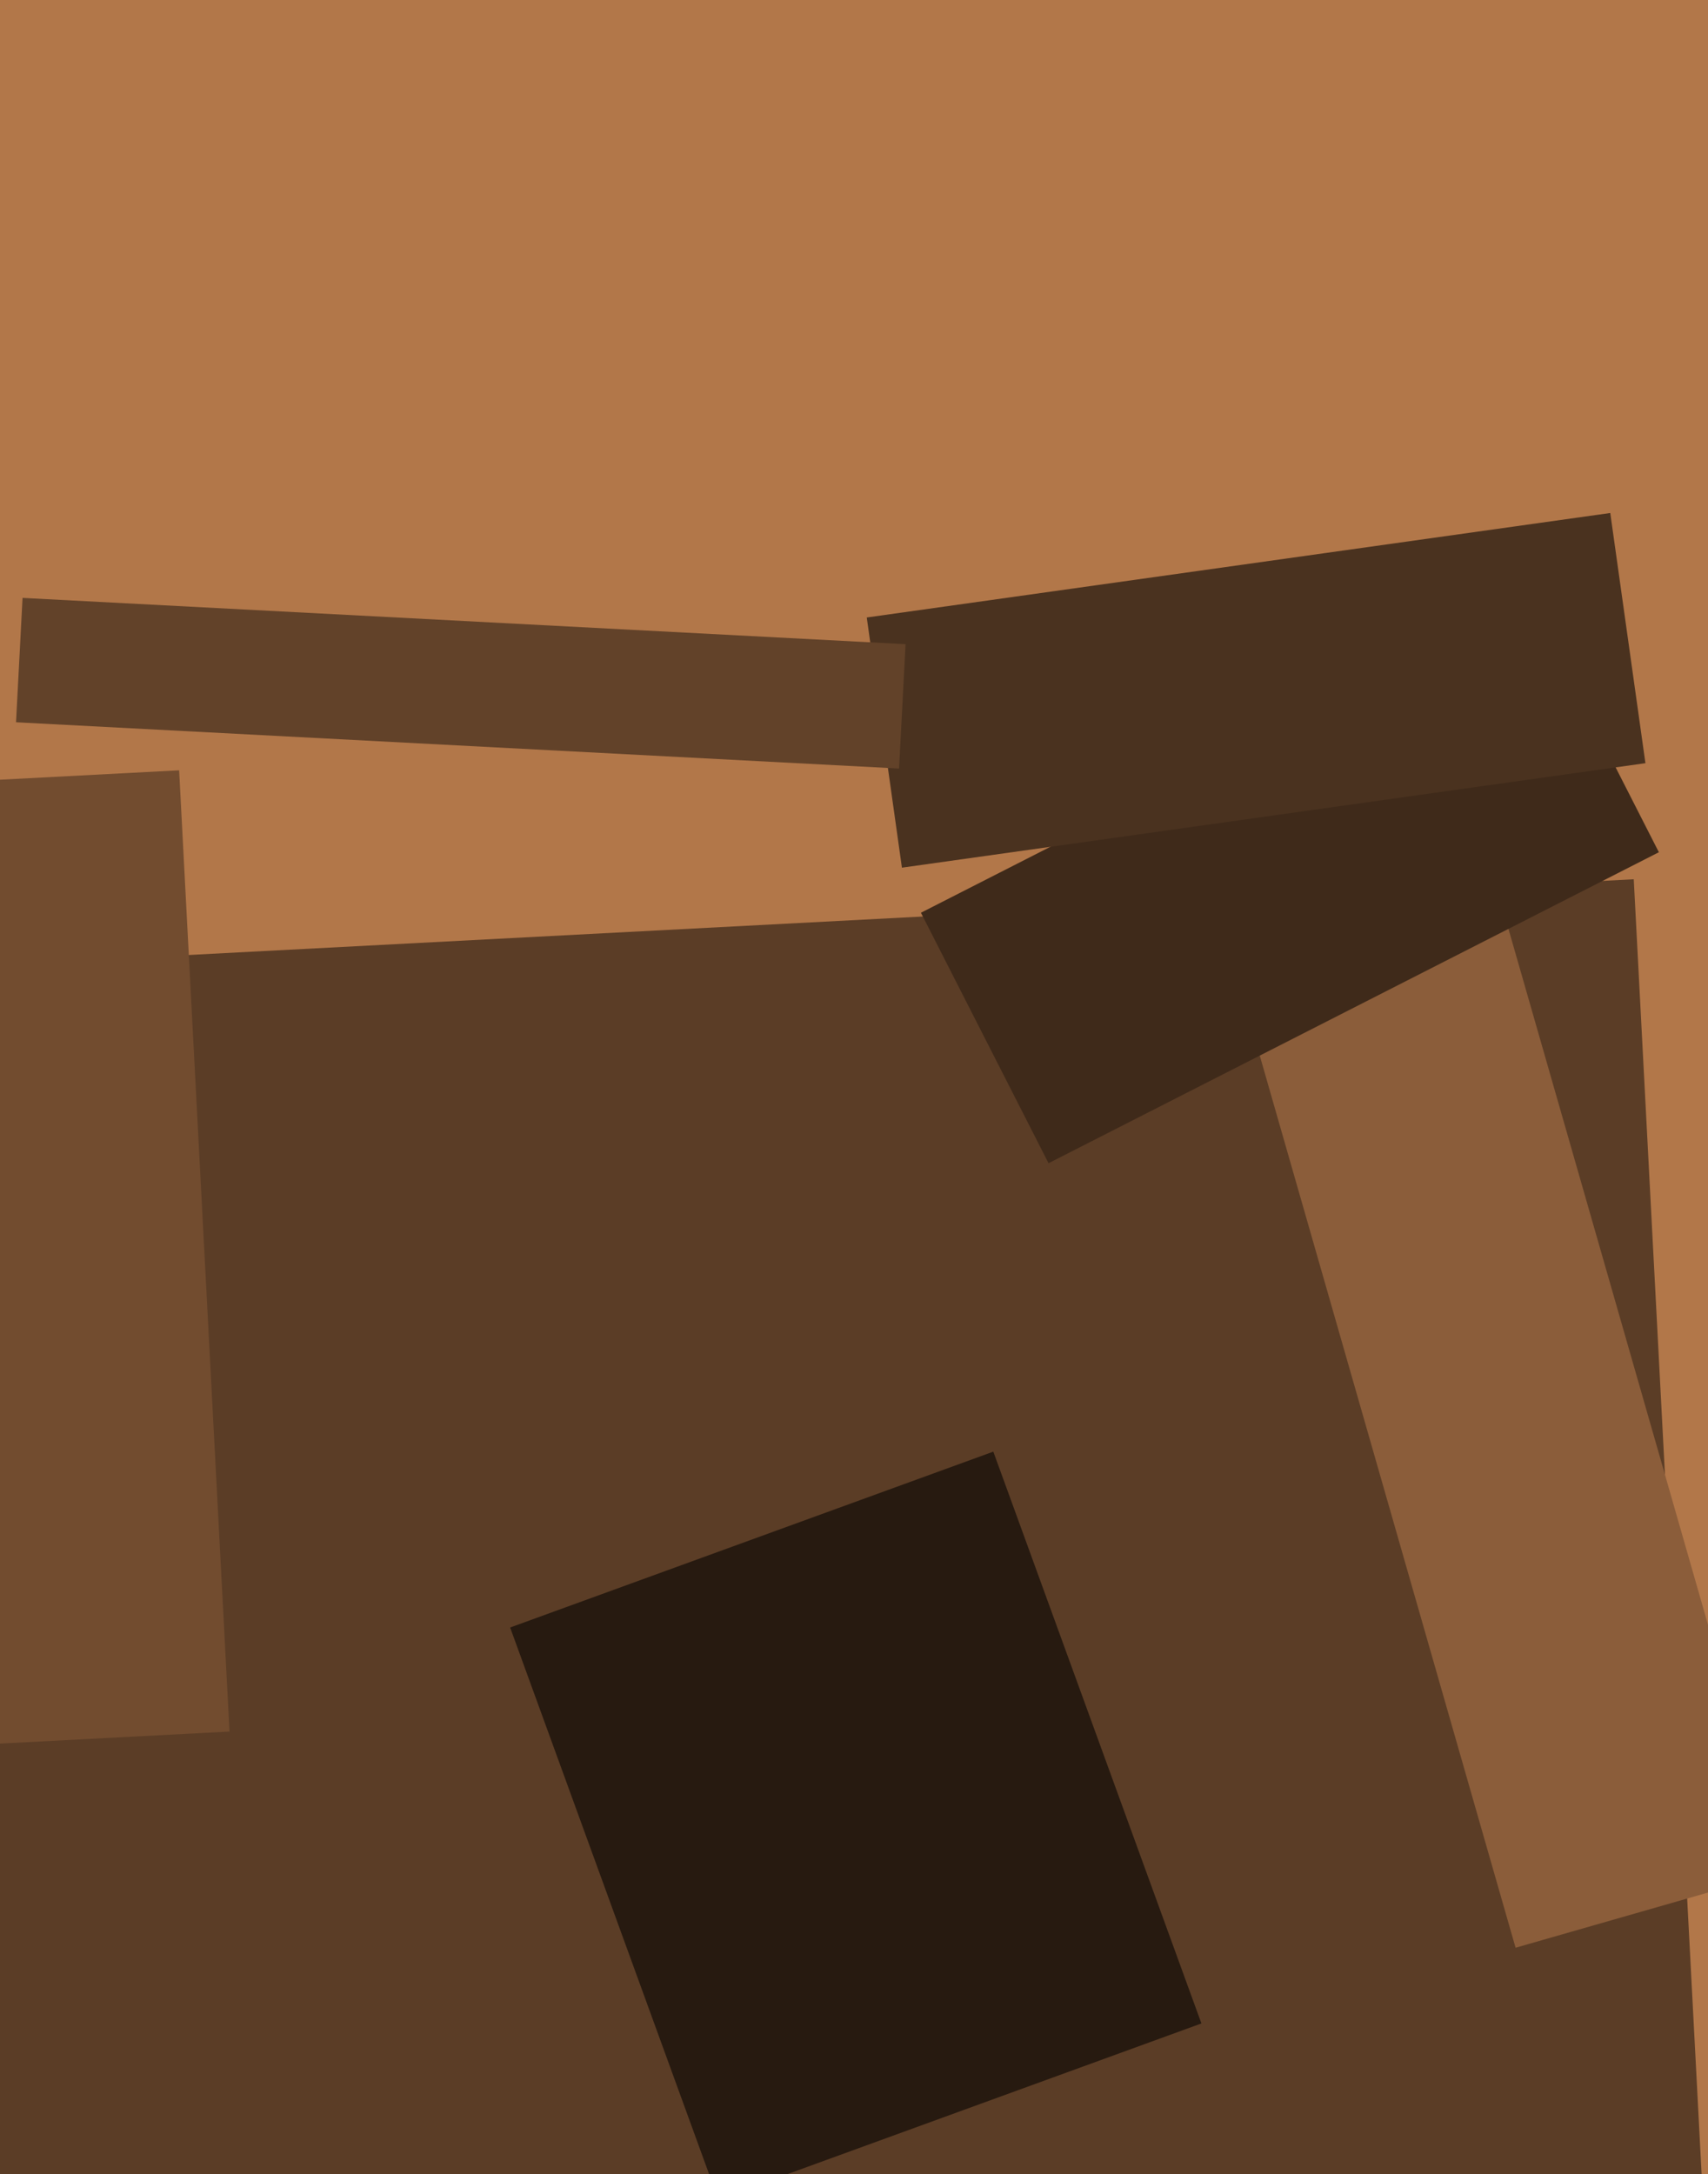 <svg xmlns="http://www.w3.org/2000/svg" width="480px" height="611px">
  <rect width="480" height="611" fill="rgb(178,119,73)"/>
  <polygon points="-24.702,272.448 459.134,247.091 479.702,639.552 -4.134,664.909" fill="rgb(91,61,38)"/>
  <polygon points="143.364,457.367 279.15,407.945 337.636,568.633 201.85,618.055" fill="rgb(39,26,16)"/>
  <polygon points="-62.501,222.392 50.344,216.478 64.501,486.608 -48.344,492.522" fill="rgb(114,76,47)"/>
  <polygon points="344.059,261.865 418.076,240.641 499.941,526.135 425.924,547.359" fill="rgb(139,93,58)"/>
  <polygon points="258.808,256.502 430.327,169.109 466.192,239.498 294.673,326.891" fill="rgb(63,42,26)"/>
  <polygon points="243.586,173.528 452.533,144.163 462.414,214.472 253.467,243.837" fill="rgb(74,50,31)"/>
  <polygon points="252.664,215.979 4.504,202.973 6.336,168.021 254.496,181.027" fill="rgb(98,66,41)"/>
</svg>